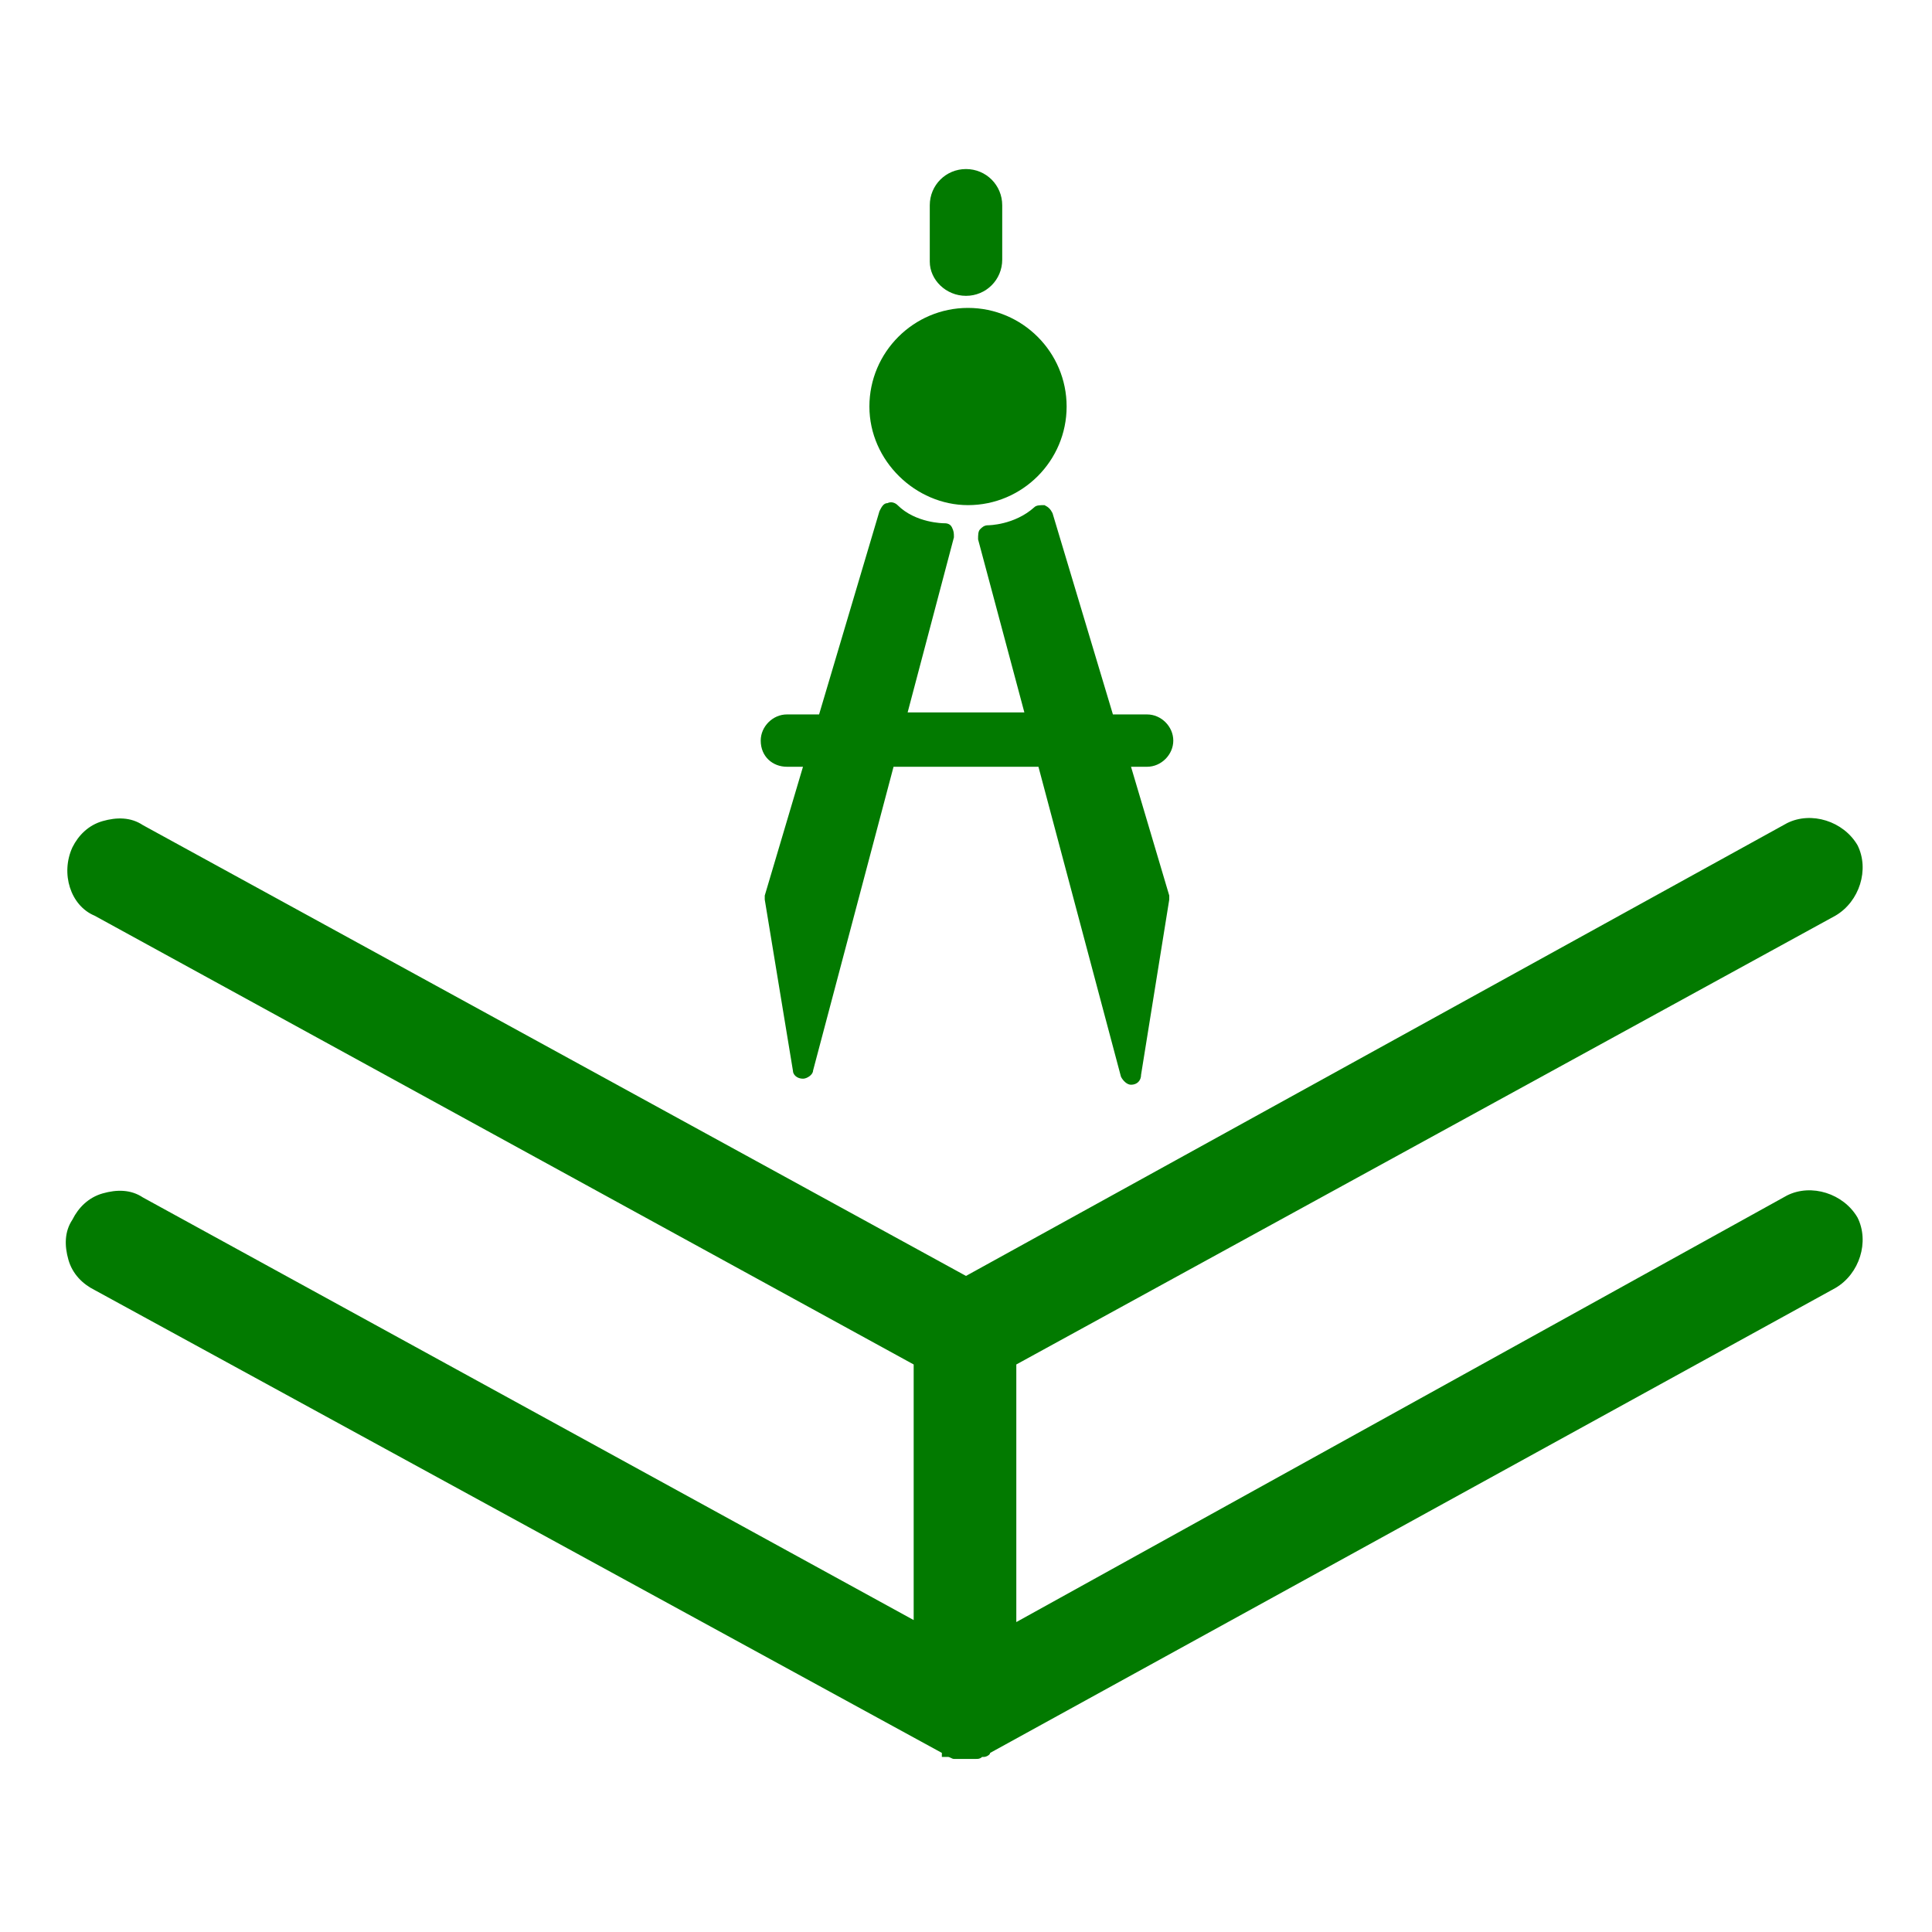 <?xml version="1.0" encoding="utf-8"?>
<!-- Generator: Adobe Illustrator 25.2.3, SVG Export Plug-In . SVG Version: 6.00 Build 0)  -->
<svg version="1.1" id="Vrstva_1" xmlns="http://www.w3.org/2000/svg" xmlns:xlink="http://www.w3.org/1999/xlink" x="0px" y="0px"
	 viewBox="0 0 96 96" style="enable-background:new 0 0 96 96;" xml:space="preserve">
<style type="text/css">
	.st0{fill:#027A00;}
</style>
<path class="st0" d="M46.8,87.1v0.2H47l0.1,0c0.1,0,0.2,0.1,0.3,0.1h1.1c0.1,0,0.2,0,0.3-0.1h0.1c0.1,0,0.3-0.1,0.3-0.2l42-23.1
	c1.2-0.7,1.7-2.3,1.1-3.5c-0.7-1.2-2.3-1.7-3.5-1.1L50.5,80.6V67.8l40.7-22.3c1.2-0.7,1.7-2.3,1.1-3.5c-0.7-1.2-2.3-1.7-3.5-1.1
	L48,63.4L7.1,41c-0.6-0.4-1.3-0.4-2-0.2c-0.7,0.2-1.2,0.7-1.5,1.3C3,43.4,3.5,45,4.7,45.5l40.7,22.3v12.7l-38.3-21
	c-0.6-0.4-1.3-0.4-2-0.2c-0.7,0.2-1.2,0.7-1.5,1.3c-0.4,0.6-0.4,1.3-0.2,2c0.2,0.7,0.7,1.2,1.3,1.5L46.8,87.1z"/>
<path class="st0" d="M48.1,25.1c2.7,0,4.9-2.2,4.9-4.9s-2.2-4.9-4.9-4.9c-2.7,0-4.9,2.2-4.9,4.9S45.5,25.1,48.1,25.1z"/>
<path class="st0" d="M39.1,38.1h0.8L38,44.5c0,0.1,0,0.2,0,0.2l1.4,8.5c0,0.2,0.2,0.4,0.5,0.4c0,0,0,0,0,0c0.2,0,0.5-0.2,0.5-0.4
	l4-15.1h7.2l4.1,15.4c0.1,0.2,0.3,0.4,0.5,0.4c0,0,0,0,0,0c0.3,0,0.5-0.2,0.5-0.5l1.4-8.7c0-0.1,0-0.2,0-0.2l-1.9-6.4H57
	c0.7,0,1.3-0.6,1.3-1.3c0-0.7-0.6-1.3-1.3-1.3h-1.7l-3-10c-0.1-0.2-0.2-0.3-0.4-0.4c-0.2,0-0.4,0-0.5,0.1c-1,0.9-2.3,0.9-2.3,0.9
	c-0.2,0-0.3,0.1-0.4,0.2c-0.1,0.1-0.1,0.3-0.1,0.5l2.3,8.6h-5.8l2.3-8.7c0-0.2,0-0.3-0.1-0.5s-0.3-0.2-0.4-0.2c0,0-1.4,0-2.3-0.9
	c-0.1-0.1-0.3-0.2-0.5-0.1c-0.2,0-0.3,0.2-0.4,0.4l-3,10.1h-1.6c-0.7,0-1.3,0.6-1.3,1.3C37.8,37.6,38.4,38.1,39.1,38.1z"/>
<path class="st0" d="M48,14.7c1,0,1.8-0.8,1.8-1.8v-2.7c0-1-0.8-1.8-1.8-1.8c-1,0-1.8,0.8-1.8,1.8V13C46.2,13.9,47,14.7,48,14.7z"/>
</svg>
